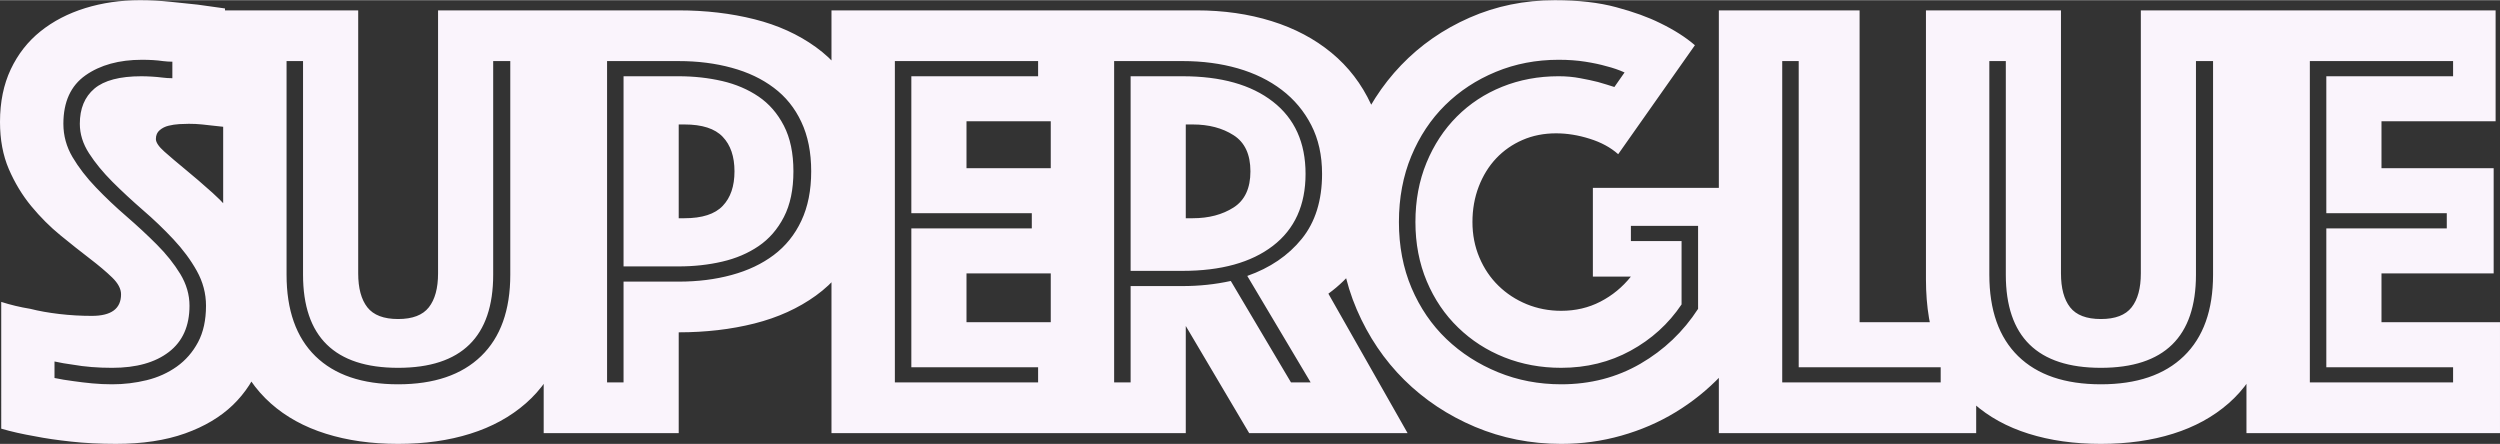 <?xml version="1.0" encoding="UTF-8" standalone="no"?>
<svg
   width="2.432in"
   height="0.432in"
   viewBox="0 0 729.69 129.5"
   version="1.1"
   id="svg1"
   xmlns="http://www.w3.org/2000/svg"
   xmlns:svg="http://www.w3.org/2000/svg">
  <rect x="0" y="0" width="729.69" height="129.5" fill="#333333" stroke="none"/>
  <defs
     id="defs1" />
  <rect
     style="display:none;fill:#ff81b1;fill-opacity:1;stroke:#ff81b1;stroke-width:2.965;stroke-opacity:1"
     id="rect1"
     width="1080.402"
     height="363.232"
     x="-157.842"
     y="-105.91" />
  <path
     id="Path"
     fill="none"
     stroke="black"
     stroke-width="1"
     d="m 15.91,110.27 c 1.72,0.36 3.58,0.67 5.54,0.92 1.73,0.25 3.55,0.47 5.46,0.65 1.91,0.18 3.86,0.27 5.83,0.27 3.45,0 6.81,-0.4 10.07,-1.2 3.27,-0.8 6.21,-2.13 8.8,-3.97 2.59,-1.85 4.66,-4.23 6.2,-7.13 1.54,-2.89 2.32,-6.44 2.32,-10.64 0,-3.57 -0.9,-6.96 -2.69,-10.17 -1.79,-3.21 -4.08,-6.29 -6.86,-9.25 -2.77,-2.96 -5.73,-5.79 -8.88,-8.5 -3.13,-2.72 -6.09,-5.46 -8.87,-8.23 -2.77,-2.78 -5.06,-5.56 -6.84,-8.33 -1.8,-2.78 -2.69,-5.65 -2.69,-8.61 0,-4.44 1.41,-7.86 4.25,-10.27 2.84,-2.4 7.41,-3.61 13.7,-3.61 0.99,0 2.01,0.04 3.05,0.1 1.05,0.06 2.07,0.15 3.06,0.28 0.98,0.12 1.96,0.19 2.95,0.19 0,0 0,-4.82 0,-4.82 -0.86,0 -1.79,-0.06 -2.78,-0.18 -0.85,-0.13 -1.81,-0.22 -2.86,-0.29 -1.05,-0.06 -2.13,-0.09 -3.23,-0.09 -6.67,0 -12.16,1.51 -16.47,4.53 -4.31,3.03 -6.47,7.74 -6.47,14.16 0,3.46 0.89,6.7 2.67,9.72 1.79,3.02 4.07,5.98 6.85,8.87 2.78,2.9 5.74,5.71 8.89,8.42 3.14,2.72 6.1,5.46 8.87,8.24 2.77,2.77 5.05,5.64 6.85,8.59 1.79,2.96 2.68,6.05 2.68,9.25 0,5.92 -2,10.42 -6.01,13.5 -4.01,3.09 -9.53,4.63 -16.56,4.63 -4.19,0 -8.02,-0.31 -11.47,-0.92 -1.85,-0.24 -3.64,-0.55 -5.36,-0.93 z M 0.36,88.06 c 2.72,0.87 5.56,1.55 8.52,2.03 2.46,0.63 5.27,1.13 8.42,1.5 3.14,0.37 6.31,0.55 9.51,0.55 5.68,0 8.52,-2.1 8.52,-6.3 0,-1.6 -0.87,-3.23 -2.59,-4.9 -1.72,-1.67 -3.91,-3.52 -6.57,-5.55 -2.65,-2.03 -5.49,-4.28 -8.51,-6.75 -3.03,-2.47 -5.86,-5.3 -8.52,-8.51 -2.65,-3.21 -4.83,-6.82 -6.56,-10.82 -1.72,-4 -2.58,-8.6 -2.58,-13.78 0,-5.8 1.05,-10.92 3.14,-15.36 2.1,-4.43 4.99,-8.13 8.69,-11.09 3.71,-2.97 8.05,-5.22 13.05,-6.77 5,-1.54 10.33,-2.31 16,-2.31 2.95,0 5.91,0.16 8.87,0.47 2.97,0.3 5.63,0.58 7.97,0.83 2.71,0.37 5.36,0.74 7.95,1.11 0,0 0,34.59 0,34.59 -0.99,-0.12 -2.1,-0.24 -3.33,-0.36 -0.99,-0.12 -2.1,-0.25 -3.34,-0.37 -1.23,-0.13 -2.52,-0.19 -3.87,-0.19 -0.75,0 -1.67,0.03 -2.79,0.09 -1.1,0.07 -2.15,0.22 -3.14,0.47 -0.99,0.24 -1.85,0.67 -2.59,1.3 -0.74,0.62 -1.11,1.47 -1.11,2.58 0,0.99 0.83,2.22 2.5,3.7 1.67,1.48 3.7,3.21 6.11,5.19 2.41,1.97 5.06,4.25 7.95,6.84 2.9,2.59 5.55,5.54 7.96,8.88 2.4,3.33 4.44,7.1 6.11,11.29 1.66,4.19 2.5,8.87 2.5,14.05 0,5.43 -0.87,10.51 -2.6,15.27 -1.73,4.74 -4.41,8.88 -8.04,12.4 -3.64,3.51 -8.3,6.29 -13.97,8.31 -5.68,2.03 -12.41,3.05 -20.18,3.05 -4.68,0 -9.03,-0.22 -13.04,-0.66 -4,-0.43 -7.54,-0.94 -10.63,-1.56 -3.58,-0.62 -6.85,-1.35 -9.81,-2.22 z M 116.2,129.5 c -7.77,0 -14.8,-0.99 -21.09,-2.97 -6.29,-1.97 -11.66,-4.92 -16.09,-8.86 -4.44,-3.94 -7.86,-8.94 -10.27,-14.98 -2.41,-6.05 -3.61,-13.15 -3.61,-21.28 0,0 0,-78.44 0,-78.44 0,0 39.41,0 39.41,0 0,0 0,76.77 0,76.77 0,4.32 0.89,7.62 2.67,9.9 1.79,2.28 4.79,3.42 8.98,3.42 4.19,0 7.18,-1.14 8.97,-3.42 1.79,-2.28 2.69,-5.58 2.69,-9.9 0,0 0,-76.77 0,-76.77 0,0 39.58,0 39.58,0 0,0 0,78.44 0,78.44 0,8.13 -1.2,15.23 -3.61,21.28 -2.4,6.04 -5.85,11.04 -10.36,14.98 -4.5,3.94 -9.9,6.89 -16.19,8.86 -6.28,1.98 -13.31,2.97 -21.08,2.97 z m 0,-22.2 c -18.5,0 -27.75,-9.06 -27.75,-27.19 0,0 0,-62.34 0,-62.34 0,0 -4.81,0 -4.81,0 0,0 0,62.34 0,62.34 0,10.37 2.8,18.29 8.41,23.78 5.61,5.48 13.66,8.22 24.15,8.22 10.48,0 18.56,-2.74 24.22,-8.22 5.68,-5.49 8.52,-13.41 8.52,-23.78 0,0 0,-62.34 0,-62.34 0,0 -4.99,0 -4.99,0 0,0 0,62.34 0,62.34 0,18.13 -9.25,27.19 -27.75,27.19 z m 138.5,-57.35 c 0,8.52 -1.48,15.77 -4.43,21.75 -2.96,5.98 -7,10.82 -12.13,14.52 -5.12,3.7 -11.09,6.41 -17.94,8.14 -6.84,1.72 -14.21,2.58 -22.1,2.58 0,0 0,29.42 0,29.42 0,0 -39.41,0 -39.41,0 0,0 0,-123.39 0,-123.39 0,0 39.41,0 39.41,0 7.89,0 15.26,0.87 22.1,2.59 6.85,1.72 12.82,4.44 17.94,8.14 5.13,3.7 9.17,8.54 12.13,14.52 2.95,5.98 4.43,13.23 4.43,21.73 z m -17.93,0 c 0,-5.55 -0.96,-10.36 -2.88,-14.42 -1.9,-4.07 -4.59,-7.4 -8.05,-9.98 -3.44,-2.6 -7.54,-4.54 -12.29,-5.83 -4.75,-1.3 -9.9,-1.95 -15.45,-1.95 0,0 -20.91,0 -20.91,0 0,0 0,93.79 0,93.79 0,0 4.81,0 4.81,0 0,0 0,-29.42 0,-29.42 0,0 16.1,0 16.1,0 5.55,0 10.7,-0.64 15.45,-1.94 4.75,-1.29 8.85,-3.23 12.29,-5.82 3.46,-2.6 6.15,-5.93 8.05,-9.99 1.92,-4.07 2.88,-8.88 2.88,-14.44 z m -5.19,0 c 0,5.31 -0.93,9.75 -2.78,13.33 -1.85,3.58 -4.31,6.41 -7.39,8.5 -3.09,2.1 -6.64,3.61 -10.64,4.53 -4,0.93 -8.23,1.39 -12.67,1.39 0,0 -16.1,0 -16.1,0 0,0 0,-55.5 0,-55.5 0,0 16.1,0 16.1,0 4.44,0 8.67,0.47 12.67,1.39 4,0.93 7.55,2.44 10.64,4.54 3.08,2.09 5.54,4.93 7.39,8.51 1.85,3.58 2.78,8.01 2.78,13.31 z m -33.48,13.69 c 0,0 1.67,0 1.67,0 5.17,0 8.9,-1.2 11.18,-3.61 2.29,-2.4 3.43,-5.76 3.43,-10.08 0,-4.31 -1.14,-7.67 -3.43,-10.07 -2.28,-2.41 -6.01,-3.61 -11.18,-3.61 0,0 -1.67,0 -1.67,0 z m 44.59,-60.67 c 0,0 72.72,0 72.72,0 0,0 0,32.37 0,32.37 0,0 -33.31,0 -33.31,0 0,0 0,13.69 0,13.69 0,0 32.74,0 32.74,0 0,0 0,30.71 0,30.71 0,0 -32.74,0 -32.74,0 0,0 0,14.24 0,14.24 0,0 34.59,0 34.59,0 0,0 0,32.38 0,32.38 0,0 -74,0 -74,0 z m 60.31,108.59 c 0,0 0,-4.43 0,-4.43 0,0 -37,0 -37,0 0,0 0,-40.52 0,-40.52 0,0 35.16,0 35.16,0 0,0 0,-4.44 0,-4.44 0,0 -35.16,0 -35.16,0 0,0 0,-39.97 0,-39.97 0,0 37,0 37,0 0,0 0,-4.43 0,-4.43 0,0 -41.81,0 -41.81,0 0,0 0,93.79 0,93.79 z m 42.17,-28.12 c 4.82,0 9.5,-0.49 14.07,-1.49 0,0 17.57,29.61 17.57,29.61 0,0 5.74,0 5.74,0 0,0 -18.5,-31.08 -18.5,-31.08 6.65,-2.34 11.96,-5.95 15.9,-10.82 3.95,-4.88 5.93,-11.2 5.93,-18.97 0,-5.43 -1.06,-10.17 -3.16,-14.24 -2.09,-4.07 -4.96,-7.49 -8.59,-10.26 -3.64,-2.78 -7.93,-4.88 -12.86,-6.3 -4.93,-1.41 -10.3,-2.12 -16.1,-2.12 0,0 -19.98,0 -19.98,0 0,0 0,93.79 0,93.79 0,0 4.81,0 4.81,0 0,0 0,-28.12 0,-28.12 z m -15.17,-4.44 c 0,0 0,-56.8 0,-56.8 0,0 15.17,0 15.17,0 11.23,0 20.02,2.47 26.36,7.41 6.35,4.93 9.53,11.95 9.53,21.08 0,9.13 -3.18,16.14 -9.53,21.01 -6.34,4.87 -15.13,7.3 -26.36,7.3 z m -23.31,-76.03 c 0,0 42.56,0 42.56,0 7.88,0 15.19,1.05 21.91,3.14 6.72,2.09 12.55,5.18 17.48,9.25 4.94,4.07 8.79,9.1 11.56,15.08 2.79,5.98 4.18,12.85 4.18,20.62 0,6.17 -0.87,11.42 -2.6,15.74 -1.73,4.31 -3.64,7.88 -5.73,10.72 -2.47,3.21 -5.25,5.92 -8.33,8.14 0,0 23.12,40.7 23.12,40.7 0,0 -46.24,0 -46.24,0 0,0 -18.5,-31.27 -18.5,-31.27 0,0 0,31.27 0,31.27 0,0 -39.41,0 -39.41,0 z m 39.41,60.67 c 0,0 2.04,0 2.04,0 4.68,0 8.65,-1.05 11.92,-3.14 3.27,-2.09 4.91,-5.61 4.91,-10.55 0,-4.93 -1.64,-8.45 -4.91,-10.54 -3.27,-2.1 -7.24,-3.14 -11.92,-3.14 0,0 -2.04,0 -2.04,0 z m 126.21,-18.69 c -2.21,-1.97 -4.99,-3.47 -8.32,-4.51 -3.33,-1.05 -6.59,-1.58 -9.8,-1.58 -3.58,0 -6.85,0.65 -9.81,1.94 -2.96,1.29 -5.52,3.08 -7.68,5.36 -2.15,2.28 -3.85,5.02 -5.09,8.23 -1.23,3.21 -1.84,6.67 -1.84,10.36 0,3.7 0.67,7.15 2.03,10.36 1.36,3.21 3.22,5.95 5.56,8.23 2.34,2.29 5.08,4.08 8.22,5.38 3.14,1.29 6.51,1.94 10.09,1.94 4.19,0 8.01,-0.89 11.46,-2.68 3.45,-1.78 6.42,-4.22 8.89,-7.31 0,0 -11.1,0 -11.1,0 0,0 0,-25.9 0,-25.9 0,0 47.55,0 47.55,0 0,0 0,41.06 0,41.06 -2.84,5.06 -6.24,9.66 -10.19,13.8 -3.94,4.12 -8.34,7.66 -13.22,10.62 -4.87,2.96 -10.15,5.24 -15.82,6.84 -5.67,1.61 -11.53,2.41 -17.57,2.41 -8.88,0 -17.27,-1.66 -25.17,-4.98 -7.89,-3.34 -14.76,-7.9 -20.62,-13.69 -5.86,-5.8 -10.48,-12.65 -13.88,-20.55 -3.39,-7.89 -5.08,-16.4 -5.08,-25.53 0,-8.87 1.6,-17.26 4.8,-25.16 3.21,-7.89 7.62,-14.77 13.23,-20.62 5.62,-5.86 12.28,-10.49 19.99,-13.88 7.71,-3.39 16,-5.09 24.87,-5.09 6.91,0 12.89,0.68 17.94,2.05 5.06,1.35 9.32,2.9 12.78,4.62 4.07,1.97 7.46,4.13 10.17,6.47 z m 1.86,-23.86 c -1.6,-0.73 -3.4,-1.35 -5.37,-1.84 -1.72,-0.5 -3.75,-0.93 -6.1,-1.3 -2.34,-0.37 -4.93,-0.56 -7.78,-0.56 -6.53,0 -12.63,1.17 -18.31,3.52 -5.67,2.34 -10.6,5.58 -14.8,9.72 -4.18,4.12 -7.48,9.09 -9.89,14.89 -2.4,5.79 -3.61,12.2 -3.61,19.23 0,7.03 1.23,13.45 3.69,19.25 2.47,5.79 5.86,10.76 10.17,14.89 4.32,4.13 9.35,7.36 15.08,9.7 5.74,2.35 11.88,3.52 18.42,3.52 8.51,0 16.22,-2 23.13,-6 6.9,-4.01 12.51,-9.35 16.83,-16.02 0,0 0,-24.23 0,-24.23 0,0 -19.61,0 -19.61,0 0,0 0,4.44 0,4.44 0,0 14.79,0 14.79,0 0,0 0,18.5 0,18.5 -3.82,5.68 -8.79,10.18 -14.89,13.51 -6.1,3.33 -12.85,4.99 -20.25,4.99 -5.93,0 -11.45,-1.02 -16.56,-3.05 -5.12,-2.03 -9.62,-4.93 -13.5,-8.69 -3.89,-3.75 -6.94,-8.25 -9.16,-13.5 -2.21,-5.25 -3.32,-11.02 -3.32,-17.31 0,-6.29 1.07,-12.05 3.23,-17.3 2.16,-5.23 5.11,-9.73 8.88,-13.5 3.75,-3.75 8.16,-6.65 13.21,-8.68 5.07,-2.04 10.56,-3.07 16.47,-3.07 2.23,0 4.33,0.19 6.3,0.57 1.97,0.36 3.7,0.73 5.19,1.11 1.72,0.49 3.31,0.98 4.79,1.46 z m 27.52,-18.12 c 0,0 41.08,0 41.08,0 0,0 0,91.01 0,91.01 0,0 34.03,0 34.03,0 0,0 0,32.38 0,32.38 0,0 -75.11,0 -75.11,0 z m 64.75,108.59 c 0,0 0,-4.43 0,-4.43 0,0 -41.44,0 -41.44,0 0,0 0,-89.36 0,-89.36 0,0 -4.81,0 -4.81,0 0,0 0,93.79 0,93.79 z m 46.76,17.94 c -7.77,0 -14.8,-0.99 -21.09,-2.97 -6.29,-1.97 -11.66,-4.92 -16.09,-8.86 -4.44,-3.94 -7.86,-8.94 -10.27,-14.98 -2.41,-6.05 -3.61,-13.15 -3.61,-21.28 0,0 0,-78.44 0,-78.44 0,0 39.41,0 39.41,0 0,0 0,76.77 0,76.77 0,4.32 0.89,7.62 2.67,9.9 1.79,2.28 4.79,3.42 8.98,3.42 4.19,0 7.18,-1.14 8.97,-3.42 1.79,-2.28 2.69,-5.58 2.69,-9.9 0,0 0,-76.77 0,-76.77 0,0 39.58,0 39.58,0 0,0 0,78.44 0,78.44 0,8.13 -1.2,15.23 -3.61,21.28 -2.4,6.04 -5.85,11.04 -10.36,14.98 -4.5,3.94 -9.9,6.89 -16.19,8.86 -6.28,1.98 -13.31,2.97 -21.08,2.97 z m 0,-22.2 c -18.5,0 -27.75,-9.06 -27.75,-27.19 0,0 0,-62.34 0,-62.34 0,0 -4.81,0 -4.81,0 0,0 0,62.34 0,62.34 0,10.37 2.8,18.29 8.41,23.78 5.61,5.48 13.66,8.22 24.15,8.22 10.48,0 18.56,-2.74 24.22,-8.22 5.68,-5.49 8.52,-13.41 8.52,-23.78 0,0 0,-62.34 0,-62.34 0,0 -4.99,0 -4.99,0 0,0 0,62.34 0,62.34 0,18.13 -9.25,27.19 -27.75,27.19 z m 42.49,-104.33 c 0,0 72.72,0 72.72,0 0,0 0,32.37 0,32.37 0,0 -33.31,0 -33.31,0 0,0 0,13.69 0,13.69 0,0 32.74,0 32.74,0 0,0 0,30.71 0,30.71 0,0 -32.74,0 -32.74,0 0,0 0,14.24 0,14.24 0,0 34.59,0 34.59,0 0,0 0,32.38 0,32.38 0,0 -74,0 -74,0 z m 60.31,108.59 c 0,0 0,-4.43 0,-4.43 0,0 -37,0 -37,0 0,0 0,-40.52 0,-40.52 0,0 35.16,0 35.16,0 0,0 0,-4.44 0,-4.44 0,0 -35.16,0 -35.16,0 0,0 0,-39.97 0,-39.97 0,0 37,0 37,0 0,0 0,-4.43 0,-4.43 0,0 -41.81,0 -41.81,0 0,0 0,93.79 0,93.79 z"
     style="fill:#faf4fc;fill-opacity:1;stroke:none" />
</svg>
